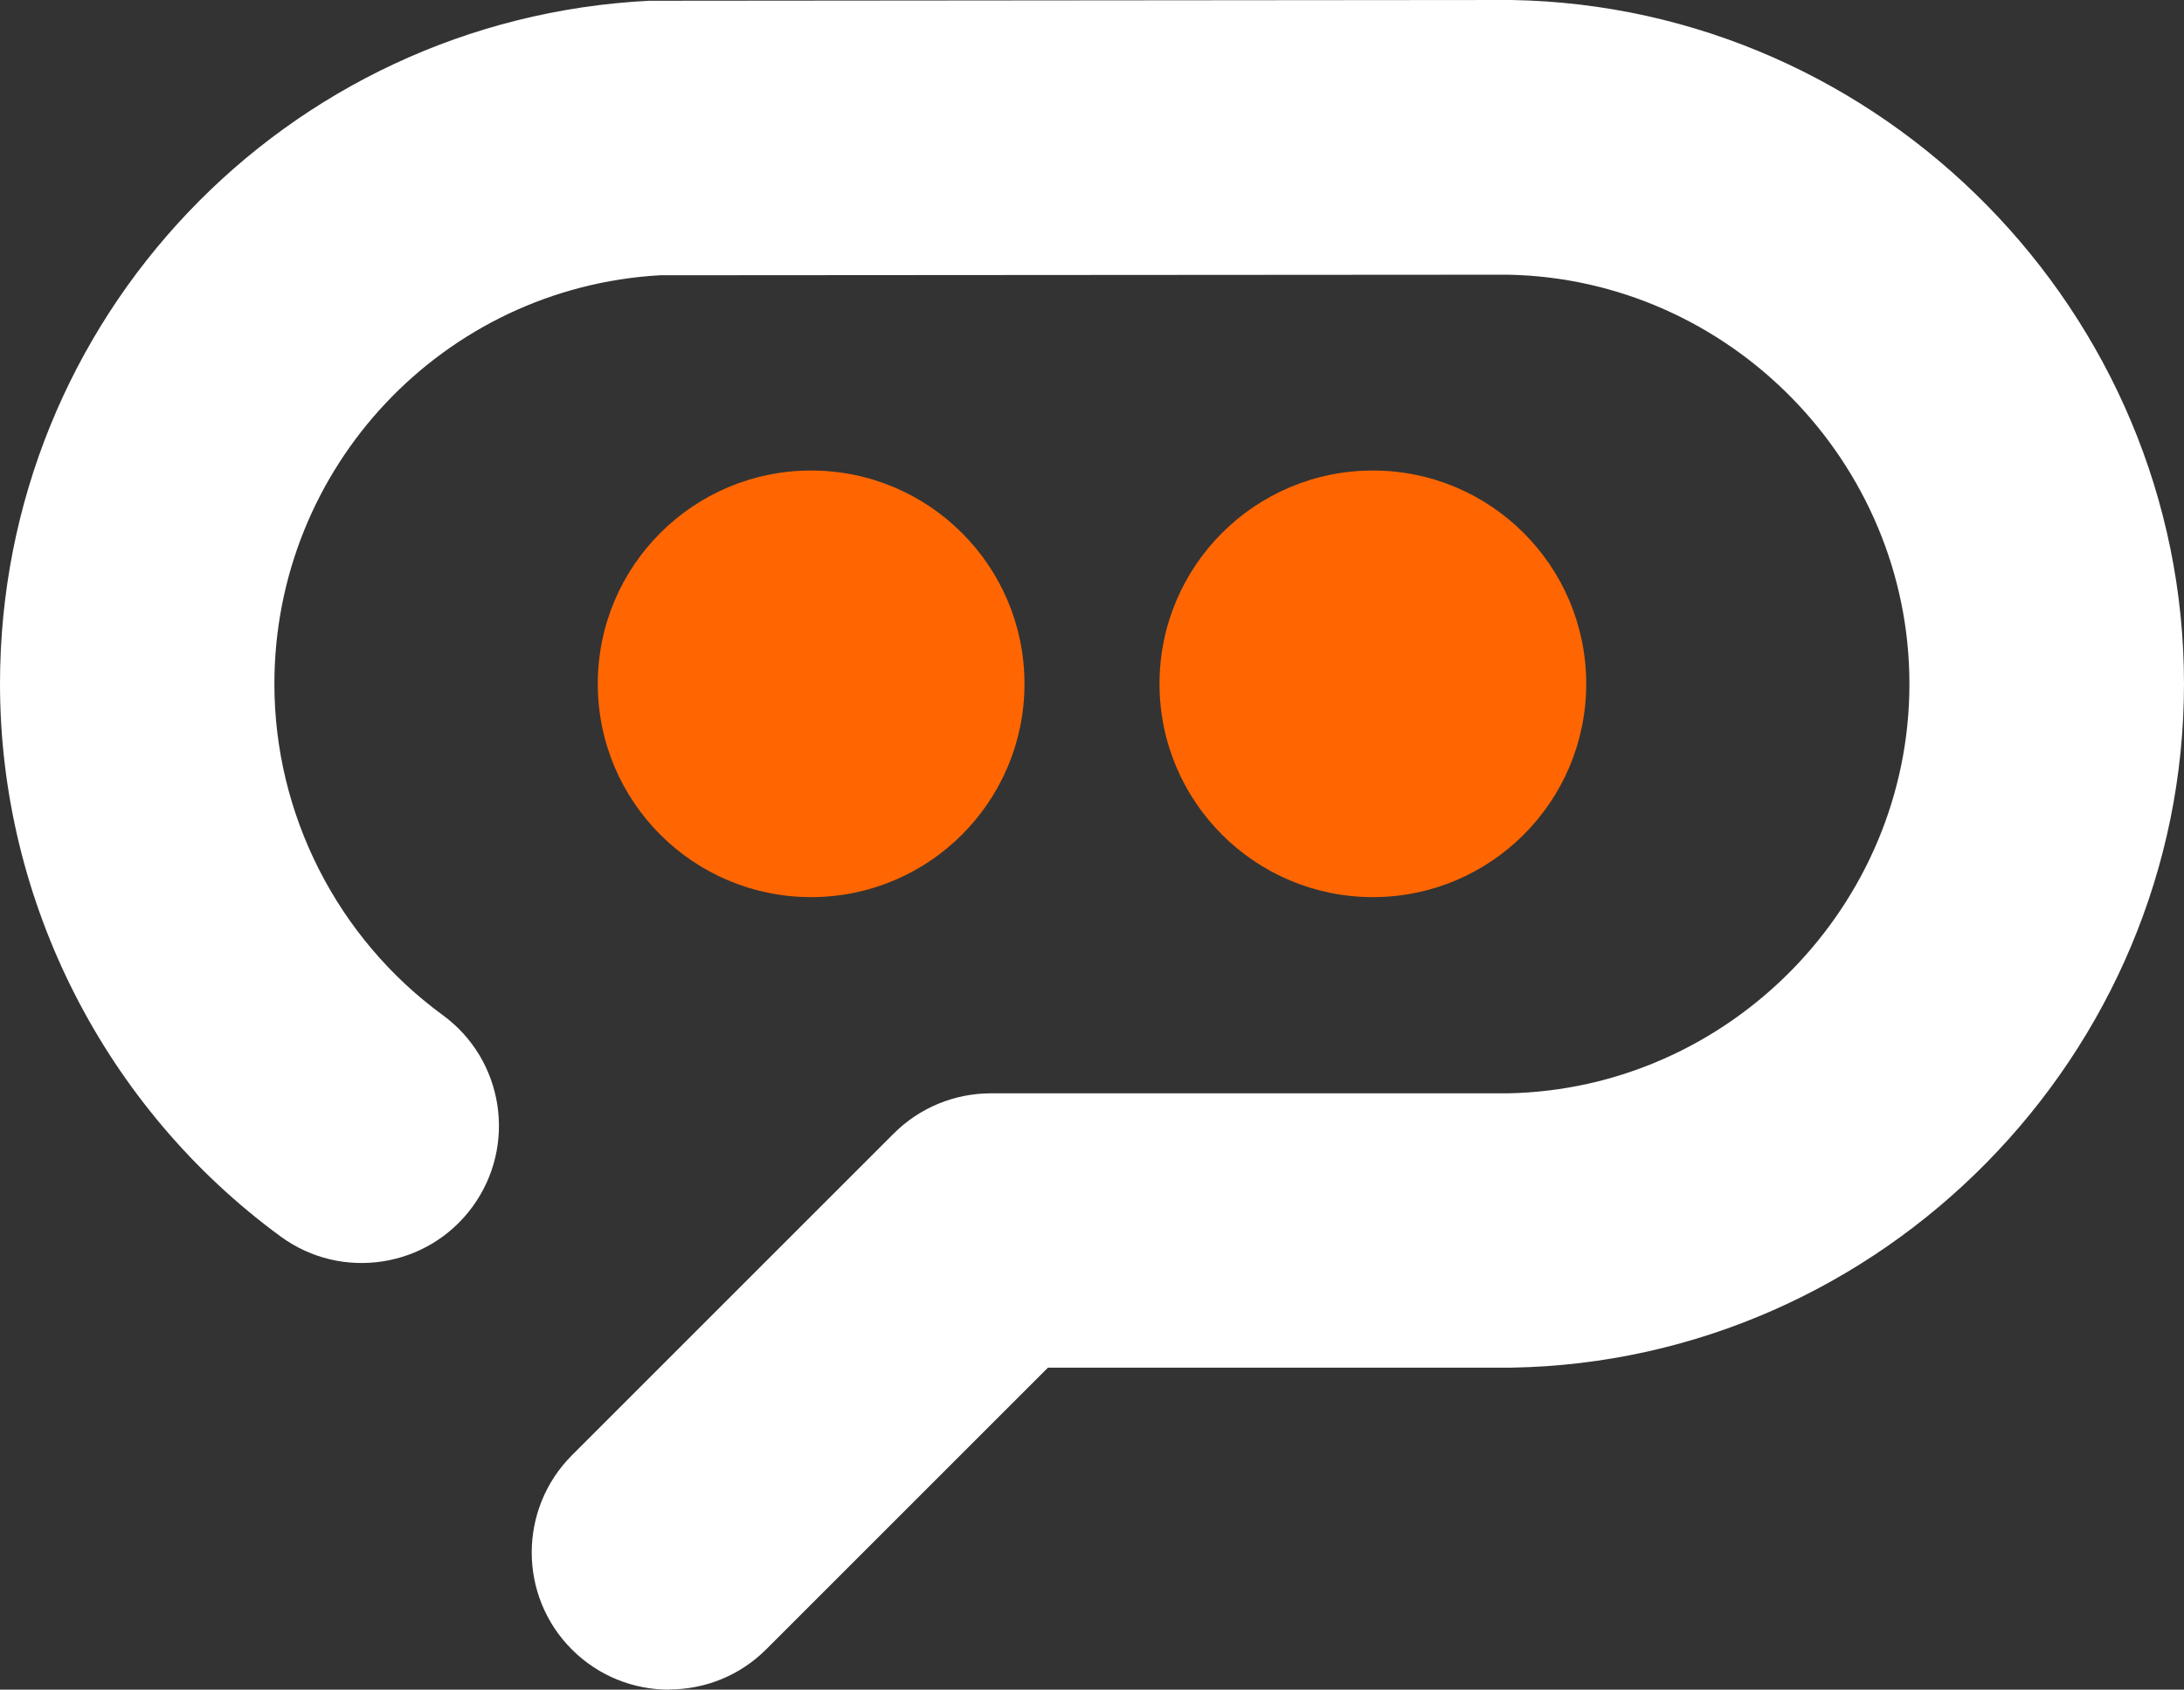 <svg id="Layer_1" data-name="Layer 1" xmlns="http://www.w3.org/2000/svg" viewBox="0 0 116.29 89.99">
  <rect x="0" y="0" width="116.29" height="89.99" fill="#333333" stroke="none"/>
  <defs>
    <style>
      .all     { stroke-width: 0px; }
      .eye     { fill: #ff6602; }
      .outline { fill: #ffffff; }
    </style>
  </defs>
  <g>
    <circle class="all eye" cx="43.19" cy="36.42" r="11.36"/>
    <circle class="all eye" cx="73.1" cy="36.42" r="11.36"/>
  </g>
  <path class="all outline" d="m35.62,89.99c-1.87,0-3.74-.71-5.17-2.14-2.85-2.85-2.85-7.48,0-10.34l17.14-17.14c1.37-1.37,3.23-2.14,5.17-2.14h27.53c11.79-.23,21.38-10,21.38-21.8s-9.59-21.58-21.38-21.8l-45.15.03c-11.52.66-20.53,10.2-20.53,21.77,0,6.94,3.35,13.53,8.96,17.63,3.26,2.38,3.97,6.95,1.59,10.21-2.38,3.26-6.96,3.97-10.21,1.59C5.59,59.01,0,48.01,0,36.42,0,16.99,15.19,1.01,34.58.04c.12,0,.24,0,.36,0L80.35,0c.09,0,.08,0,.13,0,19.75.33,35.81,16.67,35.81,36.42s-16.07,36.09-35.81,36.42c-.04,0-.08,0-.12,0h-24.56l-15,15c-1.43,1.43-3.3,2.14-5.17,2.14Z"/>
</svg>